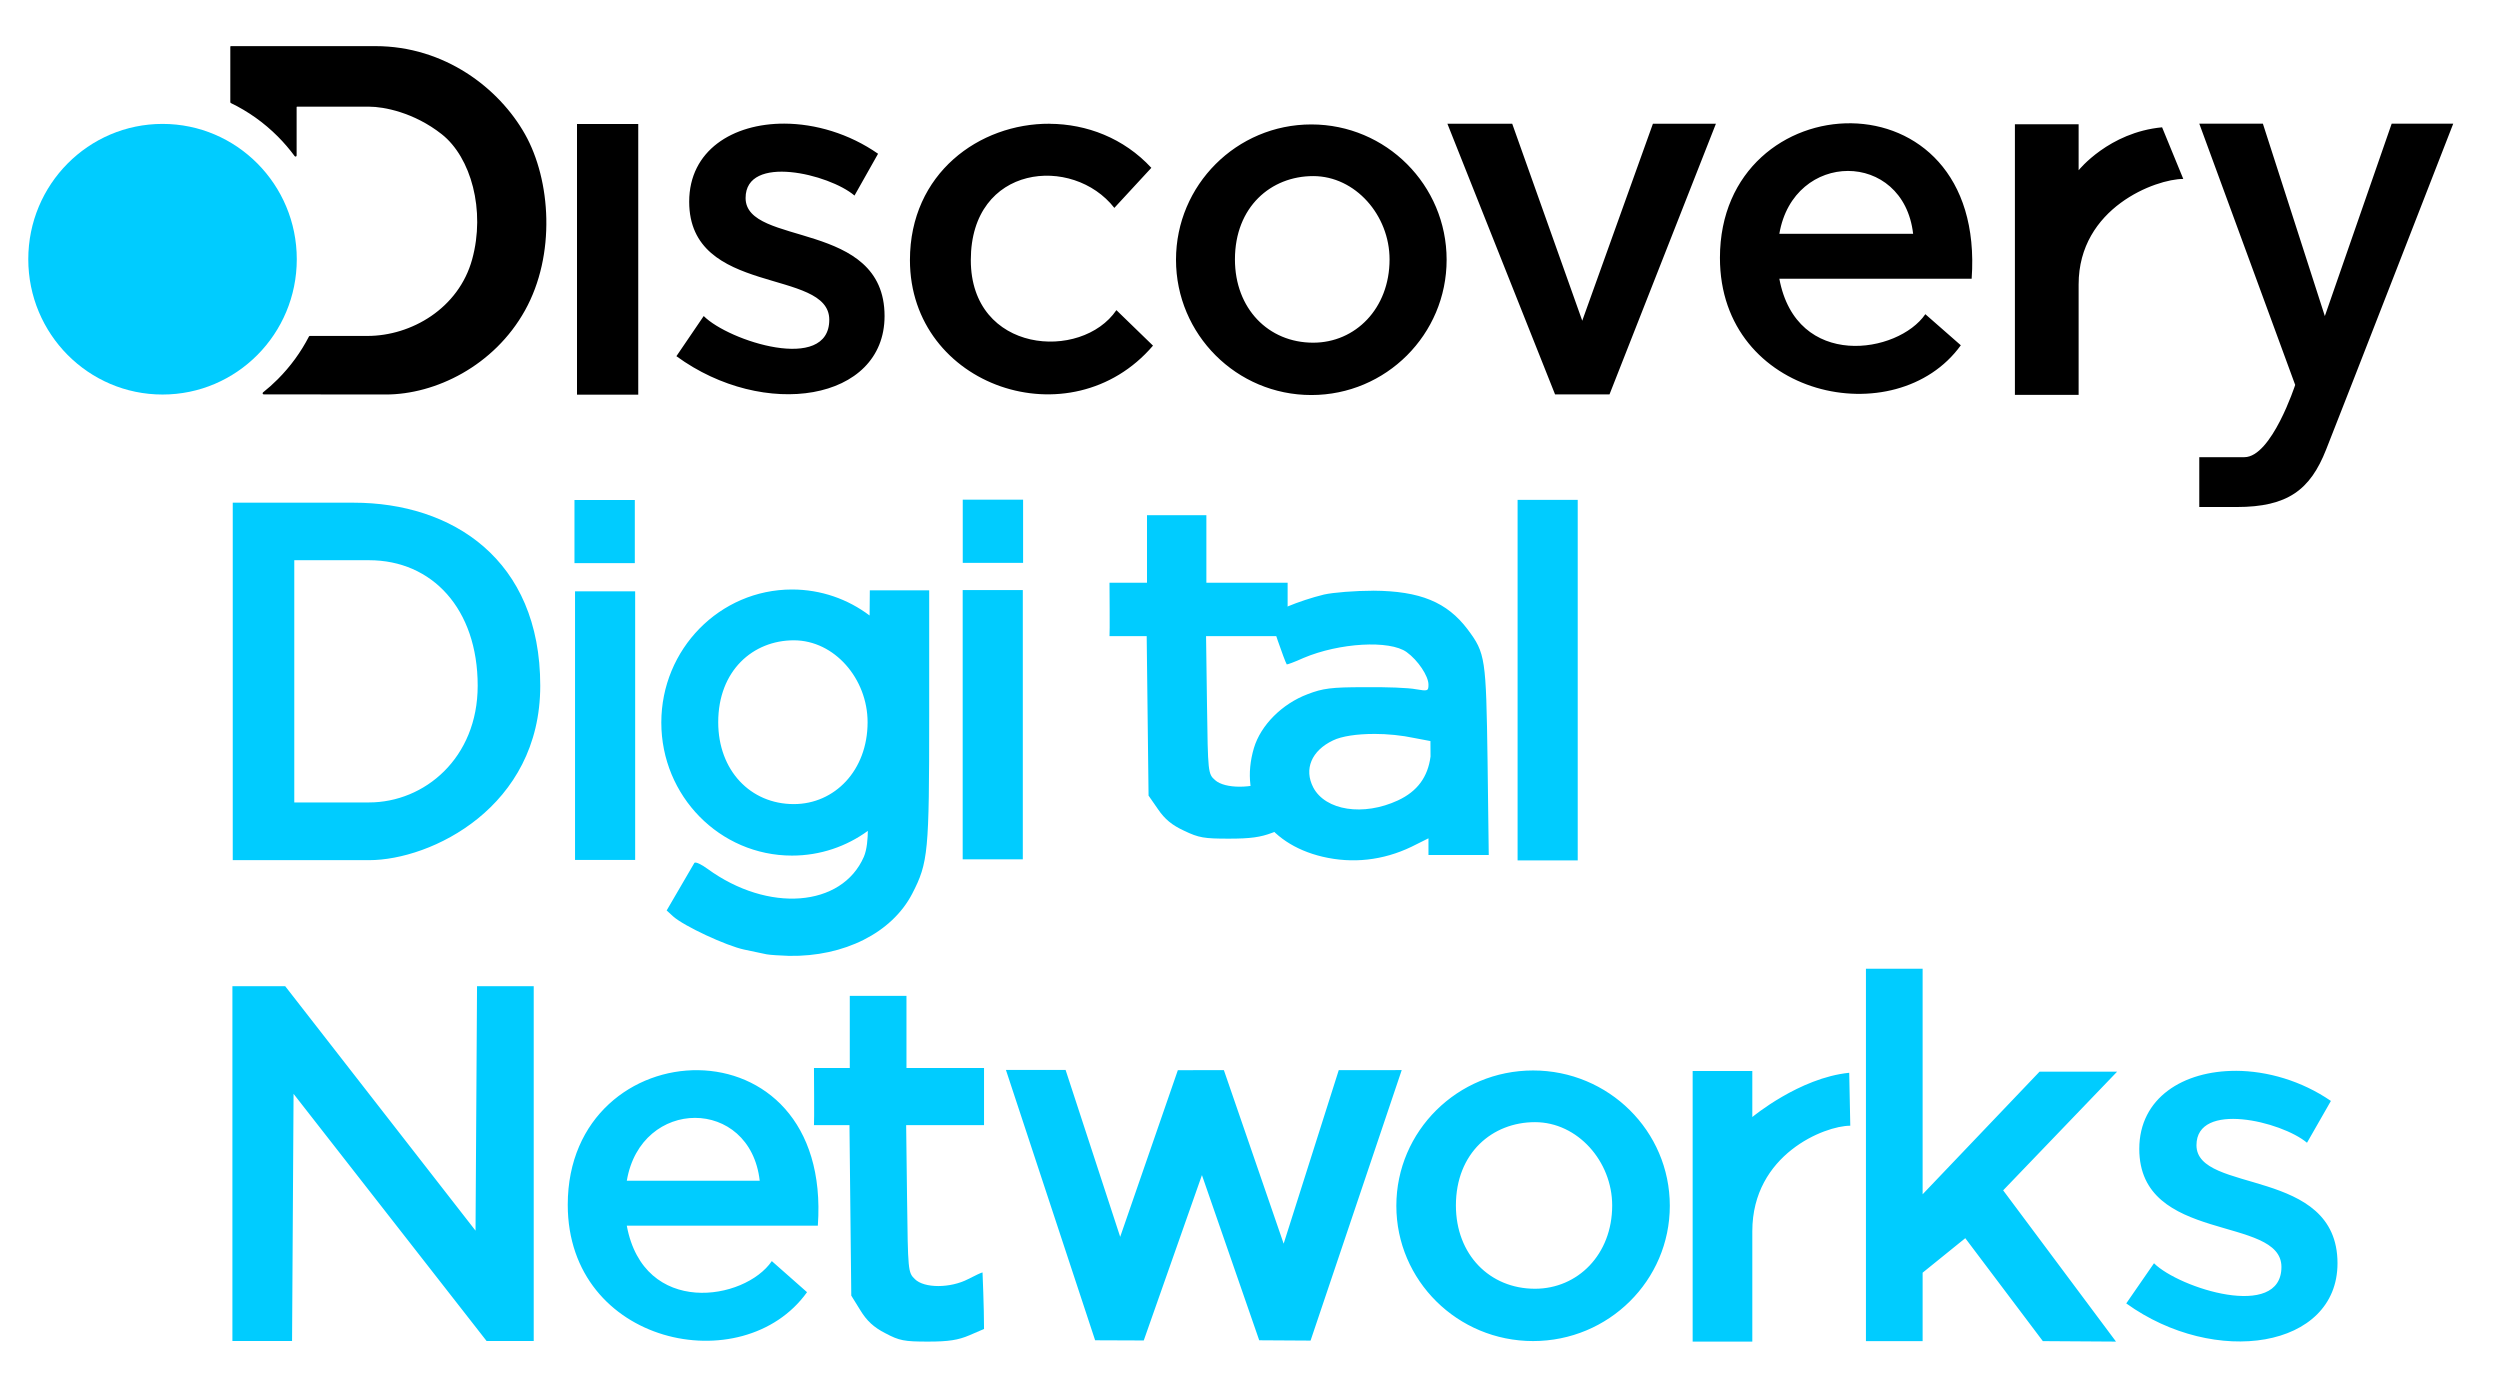<?xml version="1.0" encoding="UTF-8" standalone="no"?>
<svg
   xmlns:dc="http://purl.org/dc/elements/1.1/"
   xmlns:cc="http://creativecommons.org/ns#"
   xmlns:rdf="http://www.w3.org/1999/02/22-rdf-syntax-ns#"
   xmlns:svg="http://www.w3.org/2000/svg"
   xmlns="http://www.w3.org/2000/svg"
   xmlns:sodipodi="http://sodipodi.sourceforge.net/DTD/sodipodi-0.dtd"
   xmlns:inkscape="http://www.inkscape.org/namespaces/inkscape"
   version="1.0"
   width="100"
   height="55"
   viewBox="0 0 80 44"
   preserveAspectRatio="xMidYMid meet"
   id="svg2"
   inkscape:version="0.91 r13725"
   sodipodi:docname="Discovery Digital Networks logo.svg">
  <title
     id="title3052">Discovery Digital Networks logo</title>
  <defs
     id="defs66" />
  <sodipodi:namedview
     pagecolor="#ffffff"
     bordercolor="#666666"
     borderopacity="1"
     objecttolerance="10"
     gridtolerance="10"
     guidetolerance="10"
     inkscape:pageopacity="0"
     inkscape:pageshadow="2"
     inkscape:window-width="1366"
     inkscape:window-height="705"
     id="namedview64"
     showgrid="false"
     inkscape:zoom="5.2446752"
     inkscape:cx="58.109611"
     inkscape:cy="35.366189"
     inkscape:window-x="-8"
     inkscape:window-y="-8"
     inkscape:window-maximized="1"
     inkscape:current-layer="svg2"
     inkscape:showpageshadow="false" />
  <g
     id="layer101-3"
     transform="matrix(0.01,0,0,0.009,0.804,2.087)"
     style="fill:#333333;stroke:none">
    <path
       d="m 3709,2722 c -39,-20 -62,-41 -84,-77 l -30,-48 -3,-284 -3,-283 -119,0 c 1.319,-1.638 0,-190 0,-190 l 120,0 0,-240 190,0 0,240 260,0 0,190 -261,0 3,245 c 3,239 3,245 26,267 31,31 119,31 179,0 23,-12 45,-22 48,-22 3,0 5,42 5,94 l 0,94 -49,21 c -38,16 -70,21 -139,21 -79,0 -96,-3 -143,-28 z"
       id="path25-4"
       inkscape:connector-curvature="0"
       sodipodi:nodetypes="cccccccccccccccccssccsc"
       style="fill:#00ccff;fill-opacity:1" />
  </g>
  <path
     inkscape:connector-curvature="0"
     style="fill:#000000;fill-opacity:1;fill-rule:nonzero;stroke:none"
     d="m 7.388,1.476 c -0.012,0 -0.018,0.015 -0.018,0.015 l 0,1.776 c 0,0.013 0.008,0.026 0.02,0.032 0.55,0.265 1.057,0.625 1.501,1.07 0.196,0.197 0.376,0.407 0.538,0.627 0.02,0.028 0.063,0.014 0.063,-0.021 l 0,-1.496 0,-0.053 c 0,0 0.004,-0.012 0.012,-0.012 l 2.318,0 c 0.447,0 1.42,0.176 2.314,0.881 0.937,0.739 1.404,2.435 0.973,4.004 -0.431,1.57 -1.947,2.451 -3.351,2.451 l -1.841,0 c -0.013,0 -0.025,0.007 -0.031,0.019 -0.256,0.497 -0.59,0.957 -0.996,1.365 -0.151,0.151 -0.308,0.292 -0.473,0.423 -0.026,0.021 -0.012,0.063 0.021,0.063 1.551,7.7e-4 3.282,0.004 3.91,0.004 1.58,0 3.463,-0.913 4.452,-2.691 0.989,-1.778 0.83,-4.164 0,-5.638 -0.83,-1.473 -2.569,-2.819 -4.788,-2.819 l -4.626,0 z m 51.857,2.469 c -2.074,-0.03 -4.207,1.487 -4.207,4.306 0,4.487 5.647,5.657 7.708,2.798 l -1.135,-0.995 c -0.868,1.268 -4.125,1.794 -4.672,-1.134 l 6.154,0 c 0.239,-3.368 -1.775,-4.945 -3.848,-4.975 z m -34.148,0.011 c -1.65,-0.004 -3.043,0.859 -3.043,2.498 0,3.045 4.483,2.111 4.483,3.777 0,1.718 -3.225,0.682 -4.018,-0.118 l -0.874,1.285 c 2.799,2.046 6.661,1.445 6.661,-1.285 0,-3.095 -4.447,-2.21 -4.447,-3.777 0,-1.416 2.679,-0.767 3.485,-0.078 l 0.754,-1.338 c -0.929,-0.647 -2.011,-0.961 -3.001,-0.964 z m 45.28,5.2e-4 3.069,8.361 c 0,0 -0.754,2.312 -1.626,2.312 l -1.443,0 0,1.595 1.196,0 c 1.634,0 2.354,-0.549 2.861,-1.834 0.647,-1.632 4.07,-10.434 4.07,-10.434 l -1.97,0 -2.139,6.158 -1.983,-6.158 -2.036,0 z m -36.787,0.003 c -2.253,-0.012 -4.472,1.59 -4.472,4.362 0,4.059 5.152,5.807 7.778,2.739 -0.252,-0.248 -0.921,-0.89 -1.171,-1.136 -1.119,1.641 -4.659,1.389 -4.659,-1.602 0,-3.069 3.264,-3.369 4.593,-1.67 l 1.184,-1.282 c -0.884,-0.955 -2.074,-1.403 -3.254,-1.409 z m 12.727,5.4e-4 3.445,8.661 1.742,0 3.405,-8.661 -2.016,0 -2.261,6.303 -2.241,-6.303 -2.075,0 z m -27.853,0.009 0,8.66 1.96,0 0,-8.66 -1.96,0 z m 46.013,0.006 0,8.66 2.039,0 0,-3.533 c 0,-2.457 2.473,-3.376 3.349,-3.376 l -0.678,-1.652 c -1.702,0.159 -2.671,1.374 -2.671,1.374 l 0,-1.472 -2.039,0 z m -22.515,0.007 c -2.391,0 -4.33,1.939 -4.33,4.33 0,2.391 1.939,4.329 4.33,4.329 2.391,0 4.33,-1.939 4.33,-4.329 0,-2.392 -1.938,-4.33 -4.33,-4.33 z m 17.172,1.488 c 0.975,-7.8e-4 1.931,0.669 2.086,2.011 l -4.281,0 c 0.228,-1.339 1.221,-2.01 2.196,-2.011 z m -17.112,0.165 c 1.35,0 2.444,1.255 2.444,2.666 0,1.572 -1.094,2.665 -2.444,2.665 -1.434,0 -2.504,-1.092 -2.504,-2.665 0,-1.683 1.154,-2.666 2.504,-2.666 z"
     id="path14-8" />
  <ellipse
     style="opacity:1;fill:#00ccff;fill-opacity:1;fill-rule:nonzero;stroke:#000000;stroke-width:0;stroke-miterlimit:4;stroke-dasharray:none;stroke-opacity:0.611"
     id="path4252"
     cx="5.201"
     cy="8.295"
     rx="4.296"
     ry="4.33" />
  <path
     style="fill:#00ccff;fill-opacity:1;fill-rule:nonzero;stroke:none"
     d="m 30.808,15.99 0,2.021 1.931,0 0,-2.021 -1.931,0 z m 17.755,0.005 0,11.538 1.924,0 0,-11.538 -1.924,0 z m -30.18,0.004 0,2.021 1.931,0 0,-2.021 -1.931,0 z m -10.935,0.087 0,1.661 0,0.297 0,9.481 0.489,0 0.283,0 1.198,0 0.718,0 1.675,0 c 1.982,0 5.477,-1.693 5.477,-5.582 0,-4.05 -2.824,-5.857 -5.974,-5.857 l -3.865,0 z m 1.97,1.841 2.392,0 c 2.02,0 3.476,1.558 3.476,4.016 0,2.318 -1.704,3.735 -3.476,3.735 l -1.675,0 -0.307,0 -0.411,0 0,-7.751 z m 15.926,0.937 c -2.309,0 -4.182,1.906 -4.182,4.258 0,2.351 1.872,4.257 4.182,4.257 0.905,0 1.742,-0.293 2.427,-0.791 -0.003,0.234 -0.025,0.594 -0.128,0.831 -0.706,1.615 -3.064,1.796 -5.002,0.384 -0.191,-0.141 -0.382,-0.232 -0.42,-0.192 l -0.888,1.524 0.21,0.192 c 0.353,0.313 1.699,0.938 2.272,1.06 0.286,0.061 0.611,0.131 0.716,0.151 0.105,0.02 0.43,0.04 0.716,0.05 1.766,0.03 3.293,-0.737 3.943,-1.988 0.516,-0.999 0.544,-1.332 0.544,-5.692 l 0,-4.017 -1.9,0 -0.007,0.805 c -0.694,-0.523 -1.553,-0.832 -2.483,-0.832 z m 5.462,0.019 0,8.616 1.924,0 0,-8.616 -1.924,0 z m 13.138,0.02 c -0.582,0 -1.279,0.056 -1.575,0.122 -0.802,0.196 -1.718,0.58 -1.718,0.711 0,0.103 0.458,1.422 0.525,1.525 0.009,0.009 0.248,-0.075 0.535,-0.206 1.146,-0.486 2.759,-0.58 3.303,-0.187 0.363,0.262 0.697,0.767 0.697,1.038 0,0.206 -0.019,0.215 -0.401,0.15 -0.229,-0.047 -0.964,-0.075 -1.652,-0.066 -1.06,0 -1.327,0.037 -1.814,0.224 -0.821,0.309 -1.499,0.992 -1.718,1.721 -0.487,1.637 0.411,3.059 2.196,3.48 0.955,0.225 1.928,0.122 2.845,-0.318 l 0.544,-0.271 0,0.533 1.929,0 -0.038,-3.012 c -0.048,-3.302 -0.067,-3.443 -0.64,-4.21 -0.659,-0.87 -1.518,-1.225 -3.017,-1.235 z m -25.543,0.02 0,8.595 1.924,0 0,-8.595 -1.924,0 z m 7.001,1.567 c 1.304,0 2.361,1.234 2.361,2.621 0,1.546 -1.057,2.62 -2.361,2.62 -1.385,0 -2.419,-1.074 -2.419,-2.62 0,-1.655 1.115,-2.621 2.419,-2.621 z m 18.569,2.995 c 0.425,8e-5 0.882,0.044 1.3,0.134 l 0.503,0.095 0.003,0.495 c -0.086,0.655 -0.42,1.113 -1.041,1.403 -1.107,0.515 -2.32,0.327 -2.711,-0.412 -0.305,-0.589 -0.057,-1.179 0.63,-1.506 0.279,-0.137 0.77,-0.208 1.316,-0.208 z"
     id="path14-4-7"
     inkscape:connector-curvature="0" />
  <path
     inkscape:connector-curvature="0"
     style="fill:#00ccff;fill-opacity:1;fill-rule:nonzero;stroke:none"
     d="m 59.71,30.998 0,11.918 1.814,0 0,-2.19 1.365,-1.104 2.482,3.294 2.341,0.015 -3.611,-4.84 3.647,-3.798 -2.482,0 -3.742,3.924 0,-7.218 -1.814,0 z m -52.273,0.56 0,11.354 1.909,0 0.048,-7.909 6.177,7.909 1.508,0 0,-11.354 -1.814,0 -0.048,7.823 -6.091,-7.823 -1.69,0 z m 24.753,2.681 2.854,8.65 1.556,0.006 1.862,-5.292 1.833,5.286 1.643,0.01 2.917,-8.656 -2.015,0.002 -1.763,5.553 -1.913,-5.554 -1.473,0.002 -1.845,5.333 -1.747,-5.341 -1.909,-7.8e-4 z m -9.842,0.007 c -2.06,-0.03 -4.18,1.487 -4.18,4.306 0,4.487 5.61,5.657 7.657,2.798 l -1.127,-0.995 c -0.862,1.268 -4.098,1.794 -4.641,-1.134 l 6.114,0 c 0.237,-3.368 -1.763,-4.945 -3.823,-4.975 z m 26.711,0.009 c -2.416,0 -4.376,1.939 -4.376,4.33 0,2.391 1.959,4.329 4.376,4.329 2.417,0 4.375,-1.939 4.375,-4.329 0,-2.392 -1.959,-4.33 -4.375,-4.33 z m 22.486,0.012 c -1.674,-0.004 -3.088,0.859 -3.088,2.498 0,3.045 4.549,2.111 4.549,3.777 0,1.718 -3.273,0.681 -4.078,-0.118 l -0.888,1.285 c 2.841,2.046 6.76,1.445 6.76,-1.285 0,-3.095 -4.513,-2.21 -4.513,-3.777 0,-1.416 2.719,-0.767 3.537,-0.079 l 0.765,-1.338 c -0.943,-0.647 -2.041,-0.961 -3.045,-0.964 z m -17.38,0.005 0,8.66 1.909,0 0,-3.533 c 0,-2.457 2.315,-3.376 3.135,-3.376 l -0.034,-1.694 c -1.593,0.159 -3.101,1.416 -3.101,1.416 l 0,-1.472 -1.909,0 z m -31.926,1.5 c 0.968,-7.7e-4 1.919,0.669 2.072,2.011 l -4.253,0 c 0.226,-1.339 1.213,-2.01 2.181,-2.011 z m 26.881,0.137 c 1.364,0 2.47,1.255 2.47,2.666 0,1.573 -1.106,2.665 -2.47,2.665 -1.449,0 -2.531,-1.092 -2.531,-2.665 0,-1.683 1.167,-2.666 2.531,-2.666 z"
     id="path16-4-4" />
  <path
     style="fill:#00ccff;fill-opacity:1;stroke:none"
     d="m 28.329,42.663 c -0.372,-0.192 -0.592,-0.395 -0.802,-0.741 l -0.286,-0.462 -0.029,-2.733 -0.029,-2.723 -1.136,0 c 0.013,-0.016 0,-1.828 0,-1.828 l 1.146,0 0,-2.309 1.814,0 0,2.309 2.482,0 0,1.828 -2.492,0 0.029,2.357 c 0.029,2.3 0.029,2.357 0.248,2.569 0.296,0.298 1.136,0.298 1.709,0 0.22,-0.115 0.43,-0.212 0.458,-0.212 0,0 0.048,1.122 0.048,1.809 l -0.468,0.202 c -0.363,0.154 -0.668,0.202 -1.327,0.202 -0.754,0 -0.916,-0.029 -1.365,-0.269 z"
     id="path25-0-3"
     inkscape:connector-curvature="0"
     sodipodi:nodetypes="ccccccccccccccccccccsc" />
</svg>
